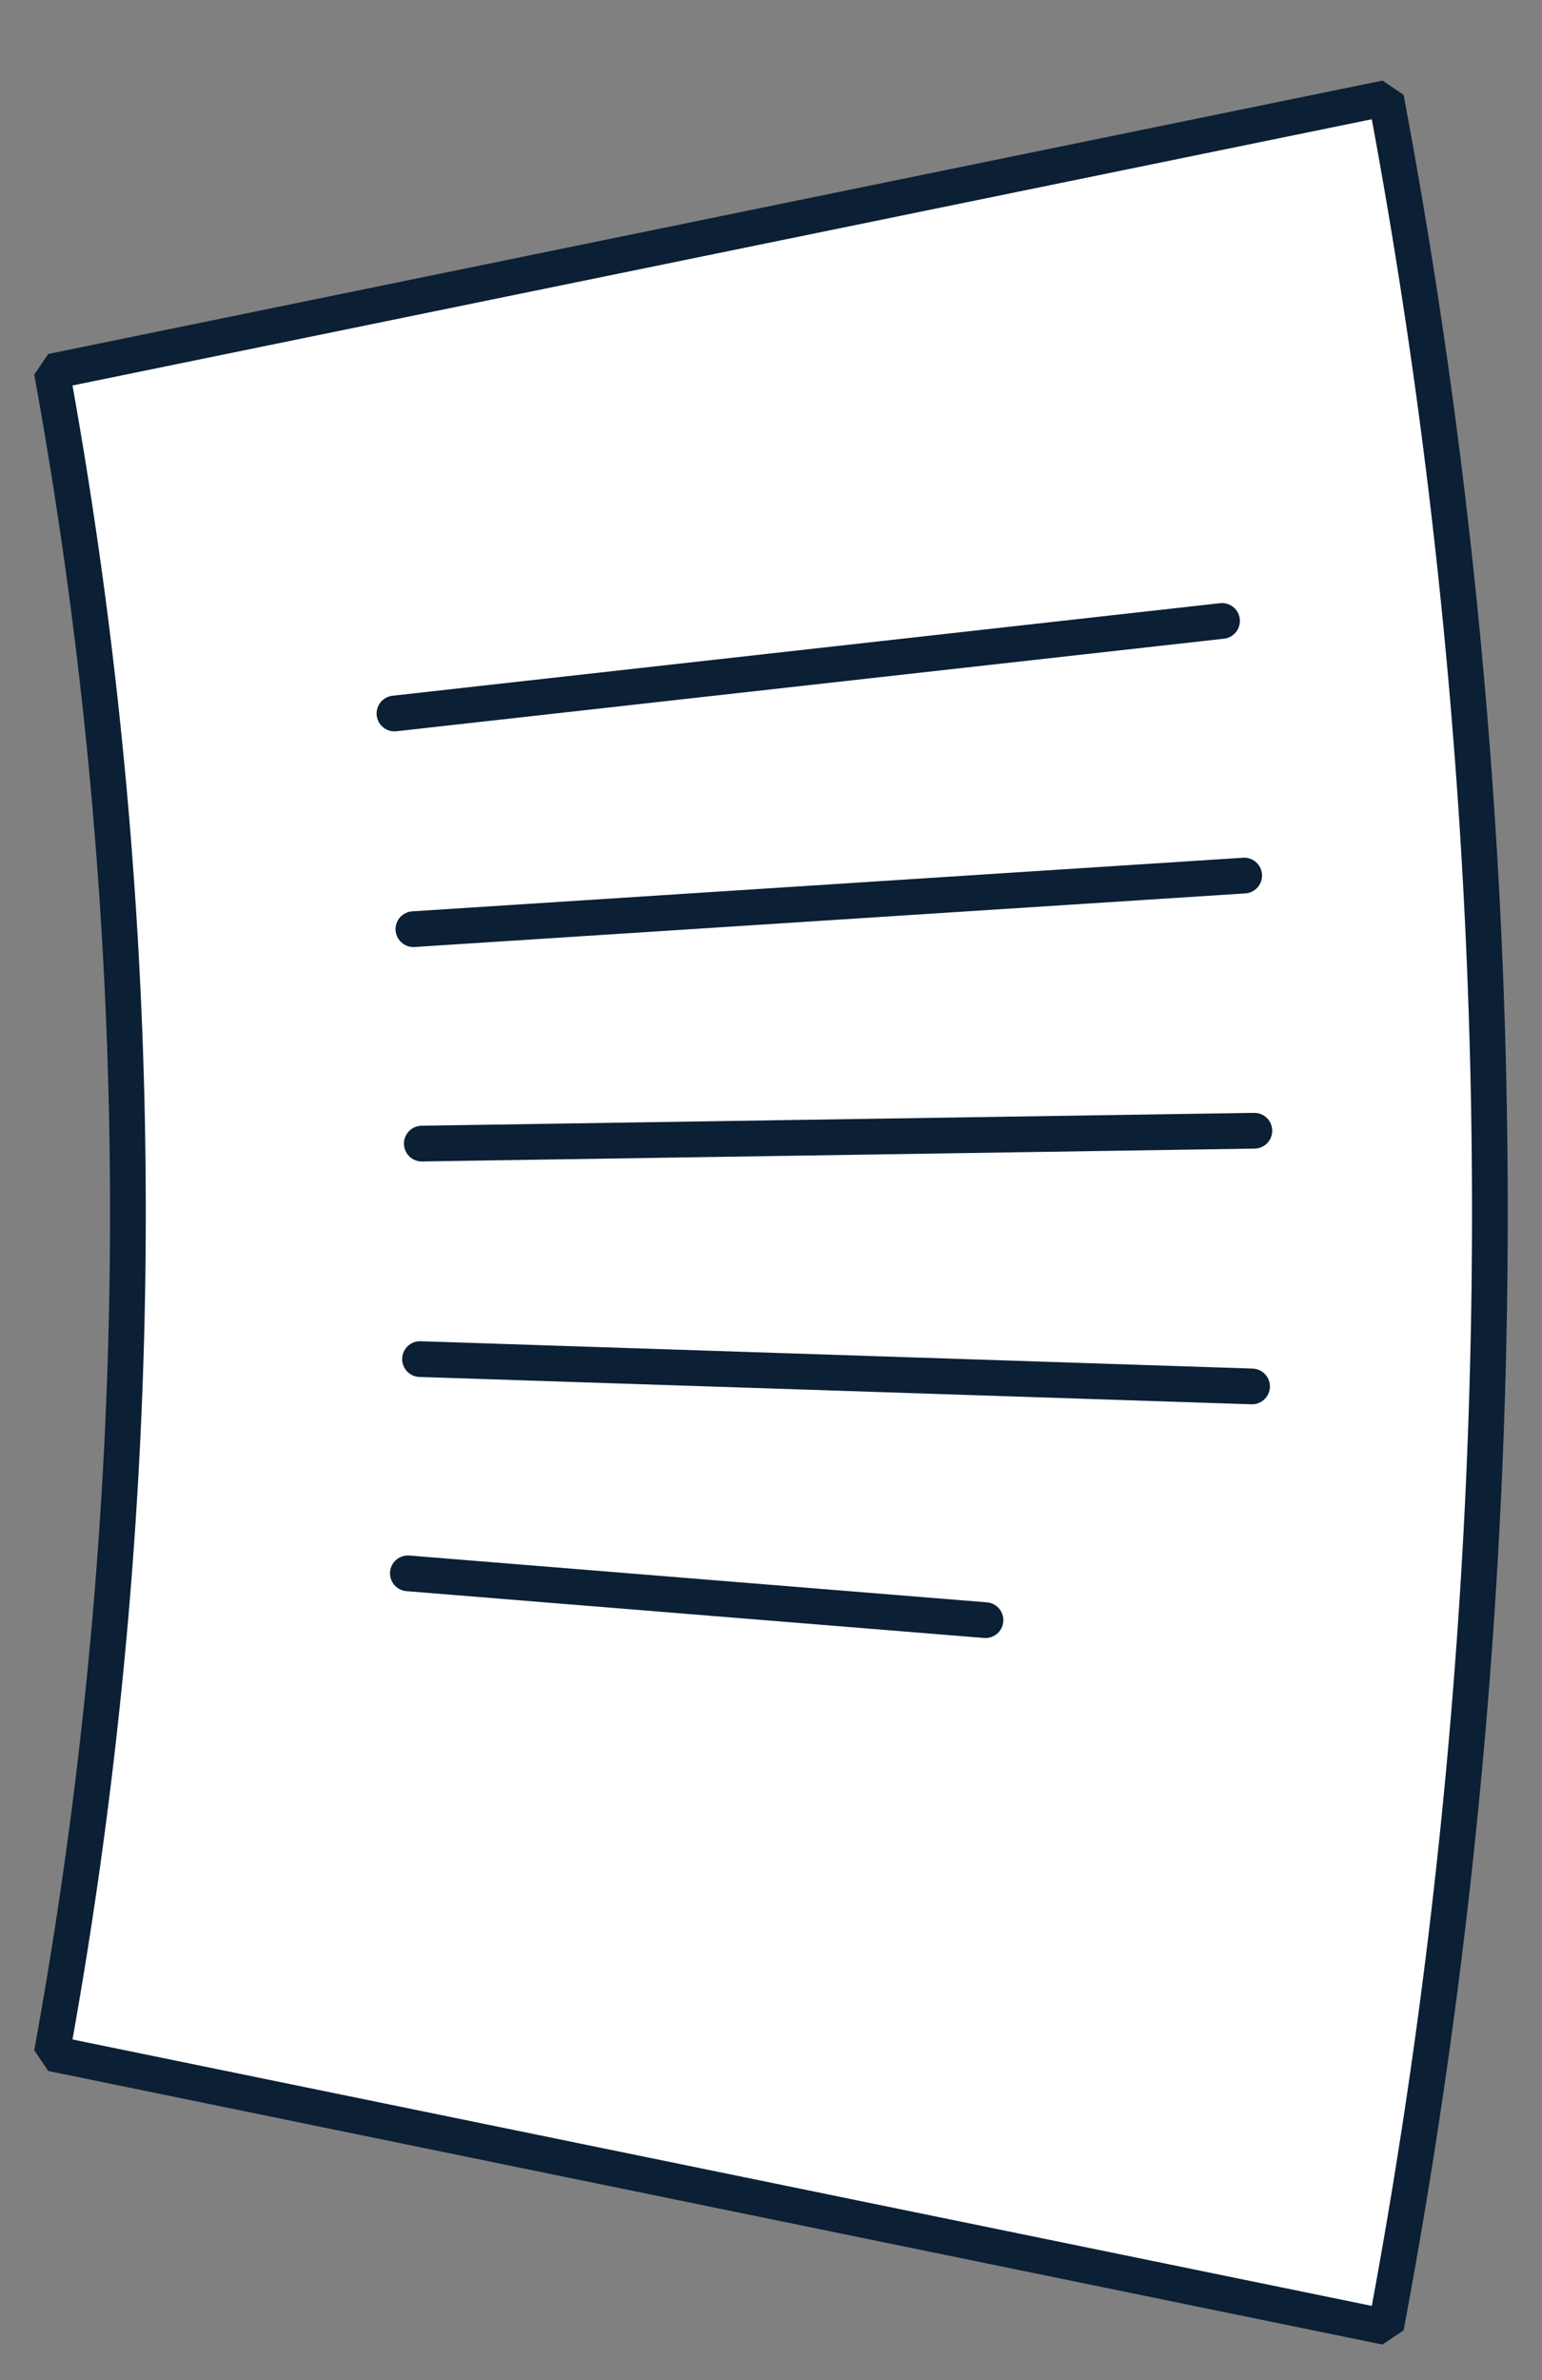 <?xml version="1.0" encoding="UTF-8"?> <svg xmlns="http://www.w3.org/2000/svg" id="Layer_1" data-name="Layer 1" viewBox="0 0 86.31 133.2"><rect x="0" y="0" width="86.31" height="133.2" fill="#808080" stroke="none"/> <defs> <style>.cls-1{fill:#fff;stroke:#0b1f35;stroke-linecap:round;stroke-linejoin:bevel;stroke-width:2px;}</style> </defs> <g id="Layer_2" data-name="Layer 2"> <g id="Layer_1-2" data-name="Layer 1-2"> <path class="cls-1" d="M77.58,130.23,2.9,114.92a262.12,262.12,0,0,0,0-94.13L77.58,5.49A337.53,337.53,0,0,1,77.58,130.23Z"></path> <path class="cls-1" d="M22.08,39.93,68.4,34.75"></path> <path class="cls-1" d="M23.14,52,69.64,49"></path> <path class="cls-1" d="M23.61,64l46.6-.72"></path> <path class="cls-1" d="M23.51,76.06l46.57,1.53"></path> <path class="cls-1" d="M22.83,88.05l32.33,2.62"></path> </g> </g> </svg> 